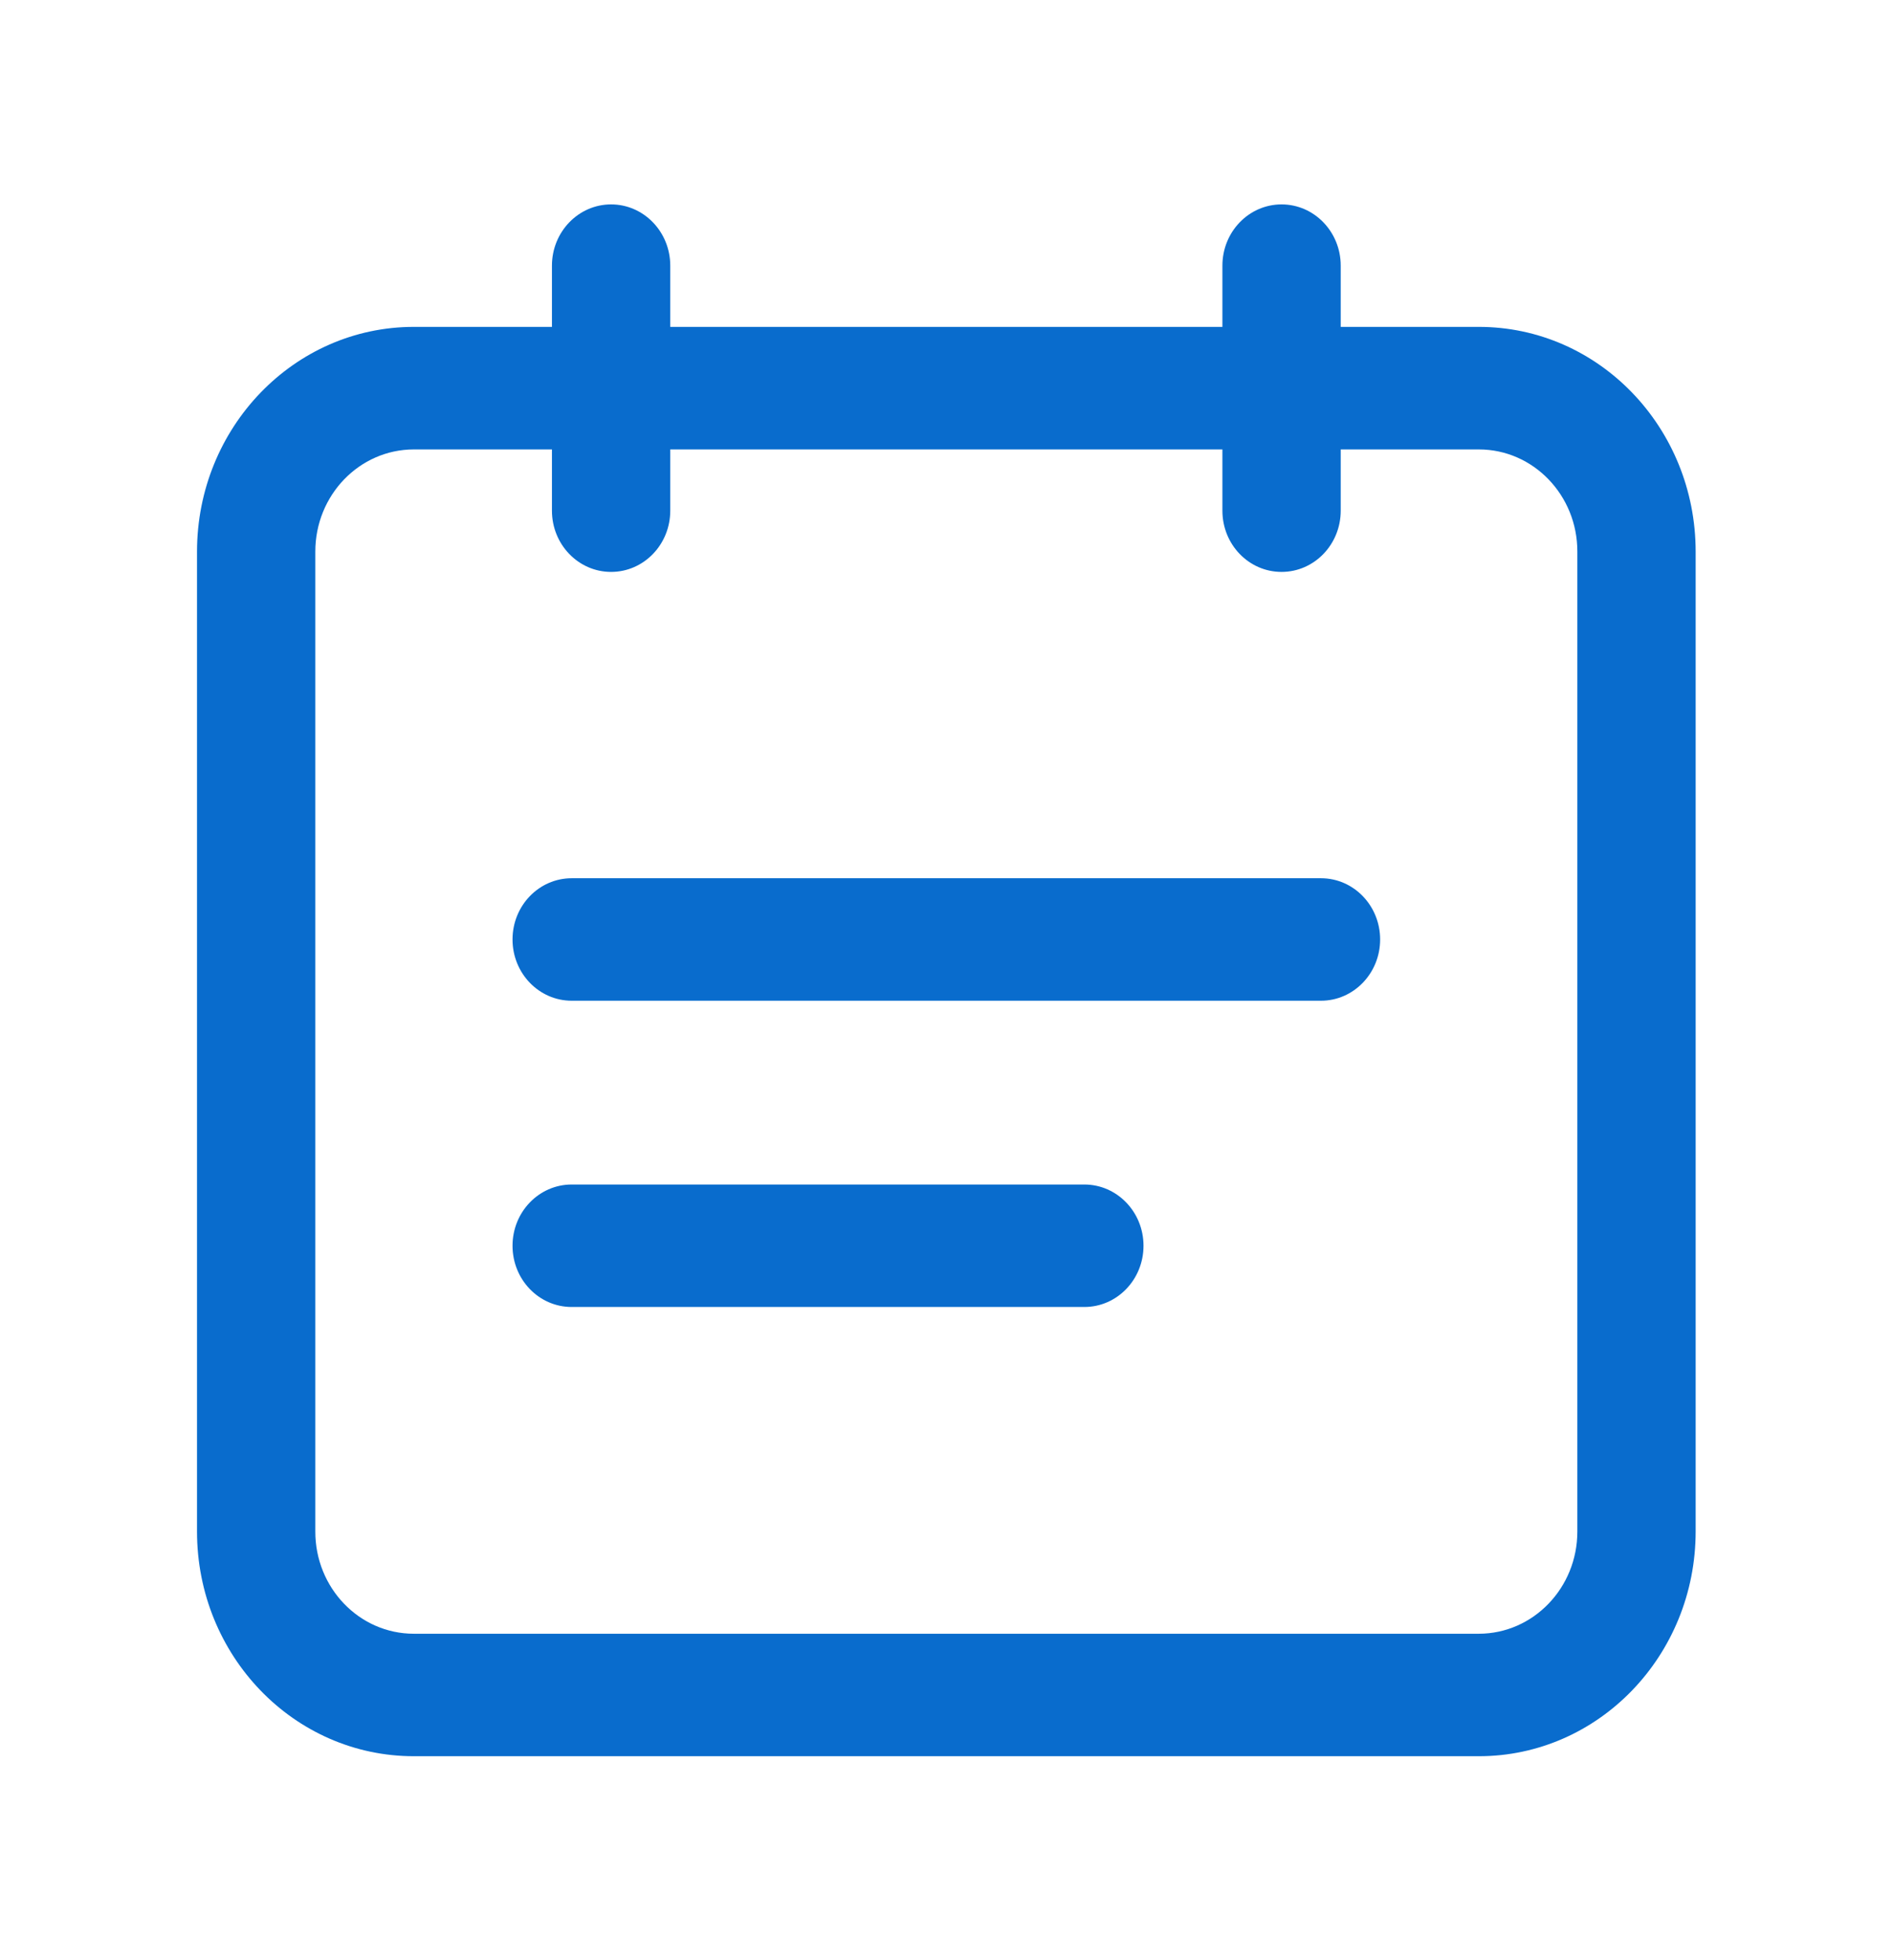 <svg xmlns="http://www.w3.org/2000/svg" xmlns:xlink="http://www.w3.org/1999/xlink" fill="none" version="1.1" width="28" height="29" viewBox="0 0 28 29"><defs><clipPath id="master_svg0_1_2685"><rect x="0" y="0" width="28" height="29" rx="0"/></clipPath></defs><g clip-path="url(#master_svg0_1_2685)"><g><path d="M19.831,4.836L21.874,4.836C23.646,4.836,25.081,6.324,25.081,8.162L25.081,22.656C25.081,24.493,23.645,25.982,21.874,25.982L6.121,25.982C4.349,25.982,2.914,24.495,2.914,22.657L2.914,8.162C2.914,6.325,4.35,4.836,6.121,4.836L8.164,4.836L8.164,3.93C8.164,3.43,8.556,3.024,9.039,3.024C9.522,3.024,9.914,3.43,9.914,3.93L9.914,4.836L18.081,4.836L18.081,3.93C18.081,3.43,18.472,3.024,18.956,3.024C19.439,3.024,19.831,3.43,19.831,3.93L19.831,4.836ZM19.831,6.649L19.831,7.555C19.831,8.056,19.439,8.461,18.956,8.461C18.472,8.461,18.081,8.056,18.081,7.555L18.081,6.649L9.914,6.649L9.914,7.555C9.914,8.056,9.522,8.461,9.039,8.461C8.556,8.461,8.164,8.056,8.164,7.555L8.164,6.649L6.121,6.649C5.315,6.65,4.663,7.327,4.664,8.162L4.664,22.656C4.662,23.492,5.315,24.17,6.121,24.17L21.874,24.17C22.679,24.169,23.332,23.491,23.331,22.657L23.331,8.162C23.333,7.327,22.68,6.649,21.874,6.649L19.831,6.649ZM19.539,12.993C20.022,12.993,20.414,13.398,20.414,13.899C20.414,14.399,20.022,14.805,19.539,14.805L8.456,14.805C7.972,14.805,7.581,14.399,7.581,13.899C7.581,13.398,7.972,12.993,8.456,12.993L19.539,12.993ZM16.039,17.524C16.522,17.524,16.914,17.93,16.914,18.43C16.914,18.931,16.522,19.336,16.039,19.336L8.456,19.336C7.972,19.336,7.581,18.931,7.581,18.43C7.581,17.93,7.972,17.524,8.456,17.524L16.039,17.524Z" fill="#096CCD" fill-opacity="1"/></g></g></svg>